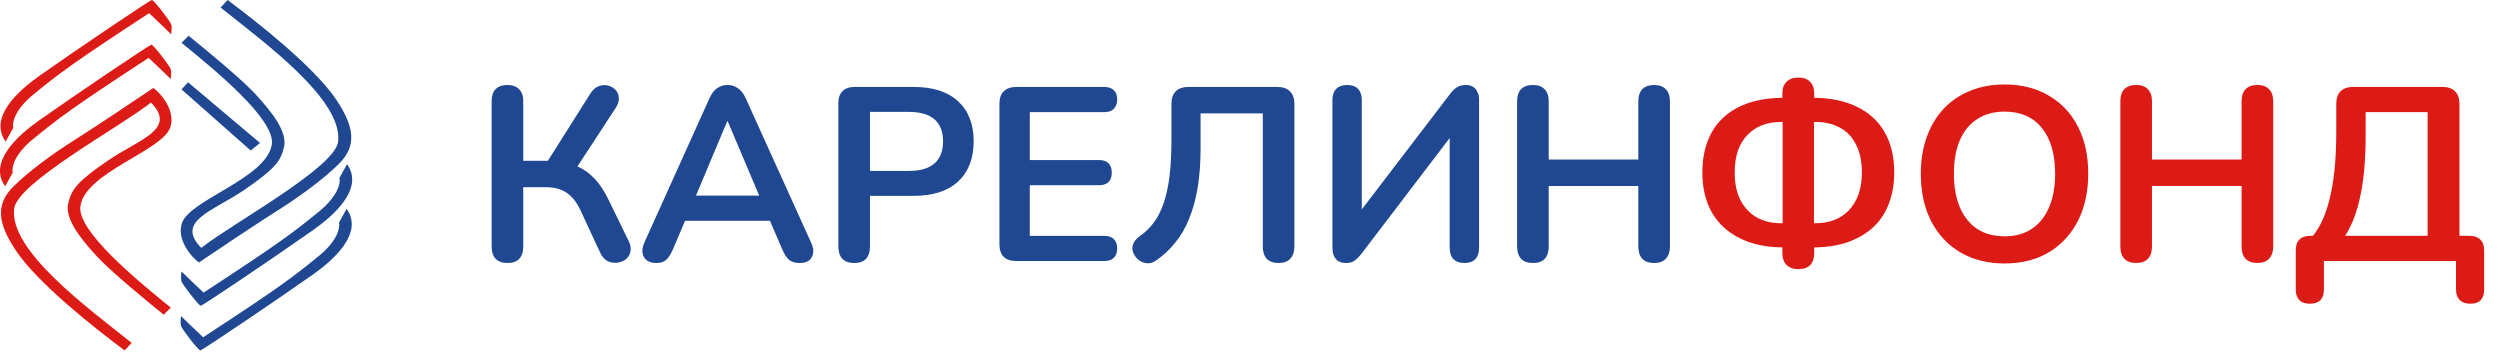 <?xml version="1.0" encoding="UTF-8"?> <svg xmlns="http://www.w3.org/2000/svg" width="241" height="34" viewBox="0 0 241 34" fill="none"><path d="M1.27 12.333L0.545 13.648C-1.124 11.326 1.769 8.737 3.81 7.3C7.286 4.852 14.465 0 14.647 0C14.828 0 16.415 2.04 16.506 2.357C16.596 2.675 16.506 3.309 16.506 3.309C16.37 3.173 14.919 1.768 14.374 1.269C6.802 6.211 5.669 7.118 3.265 9.068C1.491 10.508 1.149 11.758 1.27 12.333Z" fill="#DD1B16"></path><path d="M1.223 16.642L0.498 17.957C-1.171 15.636 1.722 13.047 3.763 11.61C7.239 9.162 14.418 4.31 14.6 4.31C14.781 4.31 16.368 6.35 16.459 6.667C16.549 6.984 16.459 7.619 16.459 7.619C16.323 7.483 14.872 6.078 14.328 5.579C6.755 10.521 5.622 11.428 3.219 13.378C1.444 14.818 1.102 16.068 1.223 16.642Z" fill="#DD1B16"></path><path d="M12.014 33.781L12.694 33.056C8.432 29.655 0.905 24.168 1.359 20.133C1.642 17.609 11.652 12.198 14.554 9.885C17.093 12.47 13.42 13.422 10.427 15.462C7.435 17.503 6.87 18.275 6.573 19.634C6.256 21.085 7.707 22.944 9.339 24.712C10.679 26.163 13.949 28.854 15.778 30.335L16.458 29.655C13.284 27.07 7.383 22.257 7.752 19.861C8.254 16.596 15.622 14.556 16.413 12.288C16.957 10.729 15.551 9.024 14.78 8.479C13.103 9.613 9.257 12.189 7.299 13.422C4.85 14.964 2.764 16.551 1.359 17.911C-0.423 19.635 -0.287 21.448 1.54 24.168C3.671 27.342 9.173 31.665 12.014 33.781Z" fill="#DD1B16"></path><path d="M32.686 21.448L33.411 20.133C35.08 22.454 32.187 25.043 30.146 26.48C26.67 28.928 19.491 33.78 19.309 33.78C19.128 33.78 17.541 31.74 17.45 31.423C17.36 31.106 17.45 30.471 17.45 30.471C17.587 30.607 19.037 32.013 19.582 32.511C27.154 27.569 28.288 26.662 30.691 24.712C32.466 23.272 32.807 22.022 32.686 21.448Z" fill="#204892"></path><path d="M32.729 17.142L33.454 15.827C35.123 18.149 32.23 20.737 30.189 22.174C26.713 24.623 19.534 29.474 19.352 29.474C19.171 29.474 17.584 27.435 17.493 27.117C17.403 26.8 17.493 26.165 17.493 26.165C17.63 26.301 19.08 27.707 19.625 28.206C27.197 23.263 28.331 22.356 30.734 20.407C32.508 18.966 32.85 17.716 32.729 17.142Z" fill="#204892"></path><path d="M21.942 0L21.262 0.725C25.524 4.126 33.051 9.613 32.598 13.648C32.315 16.172 22.305 21.583 19.403 23.896C16.864 21.311 20.537 20.359 23.529 18.319C26.522 16.278 27.086 15.506 27.384 14.147C27.701 12.696 26.25 10.837 24.618 9.069C23.278 7.618 20.008 4.927 18.179 3.446L17.499 4.126C20.673 6.711 26.573 11.524 26.205 13.92C25.702 17.185 18.335 19.226 17.544 21.493C17 23.052 18.405 24.757 19.176 25.302C20.854 24.168 24.699 21.593 26.658 20.359C29.107 18.817 31.192 17.23 32.598 15.87C34.379 14.146 34.243 12.333 32.417 9.613C30.285 6.439 24.784 2.116 21.942 0Z" fill="#204892"></path><path d="M18.131 7.935L25.069 13.784L24.162 14.509L17.496 8.615L18.131 7.935Z" fill="#204892"></path><path d="M48.918 25.354C48.426 25.354 48.045 25.219 47.775 24.949C47.522 24.663 47.395 24.275 47.395 23.783V9.74C47.395 9.232 47.522 8.851 47.775 8.597C48.045 8.328 48.426 8.193 48.918 8.193C49.41 8.193 49.783 8.328 50.036 8.597C50.306 8.851 50.441 9.232 50.441 9.74V15.5H53.154L52.559 15.905L56.939 8.978C57.161 8.645 57.415 8.423 57.7 8.312C58.002 8.201 58.295 8.177 58.581 8.24C58.867 8.304 59.113 8.439 59.319 8.645C59.525 8.851 59.636 9.105 59.652 9.407C59.684 9.708 59.589 10.034 59.367 10.383L55.368 16.5L54.178 15.619C55.209 15.777 56.082 16.151 56.796 16.738C57.51 17.325 58.121 18.142 58.629 19.189L60.581 23.188C60.787 23.584 60.85 23.941 60.771 24.259C60.707 24.576 60.549 24.83 60.295 25.02C60.057 25.195 59.779 25.298 59.462 25.33C59.16 25.362 58.859 25.306 58.557 25.163C58.272 25.005 58.042 24.743 57.867 24.378L55.987 20.332C55.606 19.506 55.146 18.919 54.606 18.57C54.083 18.221 53.424 18.047 52.631 18.047H50.441V23.783C50.441 24.275 50.314 24.663 50.06 24.949C49.806 25.219 49.426 25.354 48.918 25.354ZM63.274 25.354C62.893 25.354 62.584 25.266 62.346 25.092C62.123 24.917 61.989 24.687 61.941 24.402C61.893 24.1 61.949 23.767 62.108 23.402L68.391 9.478C68.597 9.018 68.843 8.693 69.129 8.502C69.43 8.296 69.771 8.193 70.152 8.193C70.517 8.193 70.842 8.296 71.128 8.502C71.43 8.693 71.683 9.018 71.889 9.478L78.197 23.402C78.372 23.767 78.435 24.1 78.387 24.402C78.34 24.703 78.205 24.941 77.983 25.116C77.761 25.274 77.467 25.354 77.102 25.354C76.658 25.354 76.309 25.25 76.055 25.044C75.817 24.822 75.603 24.489 75.412 24.045L73.865 20.451L75.15 21.284H65.106L66.392 20.451L64.868 24.045C64.662 24.505 64.448 24.838 64.226 25.044C64.004 25.25 63.686 25.354 63.274 25.354ZM70.104 11.692L66.773 19.617L66.154 18.856H74.103L73.508 19.617L70.152 11.692H70.104ZM82.342 25.354C81.85 25.354 81.469 25.219 81.199 24.949C80.946 24.663 80.818 24.275 80.818 23.783V9.93C80.818 9.423 80.954 9.042 81.223 8.788C81.493 8.518 81.874 8.383 82.365 8.383H88.102C89.942 8.383 91.362 8.843 92.362 9.764C93.362 10.684 93.862 11.969 93.862 13.62C93.862 15.27 93.362 16.563 92.362 17.499C91.362 18.419 89.942 18.88 88.102 18.88H83.865V23.783C83.865 24.275 83.739 24.663 83.484 24.949C83.231 25.219 82.85 25.354 82.342 25.354ZM83.865 16.476H87.626C88.705 16.476 89.522 16.238 90.077 15.762C90.633 15.27 90.91 14.556 90.91 13.62C90.91 12.683 90.633 11.977 90.077 11.501C89.522 11.025 88.705 10.787 87.626 10.787H83.865V16.476ZM97.963 25.163C97.44 25.163 97.035 25.028 96.75 24.759C96.48 24.473 96.345 24.068 96.345 23.545V10.002C96.345 9.478 96.48 9.081 96.75 8.812C97.035 8.526 97.44 8.383 97.963 8.383H106.461C106.858 8.383 107.159 8.486 107.365 8.693C107.587 8.899 107.698 9.193 107.698 9.573C107.698 9.97 107.587 10.279 107.365 10.502C107.159 10.708 106.858 10.811 106.461 10.811H99.273V15.428H105.937C106.35 15.428 106.659 15.532 106.865 15.738C107.072 15.944 107.175 16.246 107.175 16.642C107.175 17.039 107.072 17.34 106.865 17.547C106.659 17.753 106.35 17.856 105.937 17.856H99.273V22.735H106.461C106.858 22.735 107.159 22.839 107.365 23.045C107.587 23.251 107.698 23.553 107.698 23.949C107.698 24.346 107.587 24.648 107.365 24.854C107.159 25.06 106.858 25.163 106.461 25.163H97.963ZM123.257 25.354C122.765 25.354 122.384 25.219 122.114 24.949C121.861 24.663 121.734 24.275 121.734 23.783V10.93H115.736V14.262C115.736 15.706 115.64 16.991 115.45 18.118C115.26 19.245 114.982 20.244 114.617 21.117C114.268 21.99 113.824 22.751 113.284 23.402C112.76 24.052 112.158 24.616 111.475 25.092C111.126 25.346 110.769 25.433 110.404 25.354C110.04 25.29 109.722 25.084 109.452 24.735C109.198 24.37 109.111 24.013 109.19 23.664C109.285 23.315 109.516 23.013 109.88 22.759C110.388 22.41 110.833 21.982 111.213 21.474C111.594 20.966 111.912 20.347 112.165 19.617C112.42 18.888 112.61 18.023 112.737 17.023C112.864 16.008 112.927 14.825 112.927 13.477V10.002C112.927 9.478 113.062 9.081 113.332 8.812C113.617 8.526 114.022 8.383 114.546 8.383H123.162C123.685 8.383 124.082 8.526 124.352 8.812C124.637 9.081 124.78 9.478 124.78 10.002V23.783C124.78 24.275 124.645 24.663 124.376 24.949C124.122 25.219 123.749 25.354 123.257 25.354ZM129.73 25.354C129.523 25.354 129.341 25.322 129.183 25.258C129.024 25.195 128.889 25.1 128.778 24.973C128.667 24.83 128.58 24.663 128.516 24.473C128.469 24.283 128.445 24.06 128.445 23.806V9.645C128.445 9.185 128.564 8.828 128.802 8.574C129.056 8.32 129.413 8.193 129.873 8.193C130.333 8.193 130.682 8.32 130.92 8.574C131.158 8.828 131.277 9.185 131.277 9.645V20.903H130.73L139.774 9.074C140.012 8.756 140.242 8.534 140.465 8.407C140.686 8.264 140.98 8.193 141.345 8.193C141.599 8.193 141.813 8.248 141.988 8.359C142.178 8.471 142.321 8.637 142.416 8.859C142.527 9.066 142.583 9.312 142.583 9.597V23.878C142.583 24.354 142.464 24.719 142.226 24.973C141.988 25.227 141.638 25.354 141.179 25.354C140.718 25.354 140.361 25.227 140.108 24.973C139.869 24.719 139.75 24.354 139.75 23.878V12.62H140.274L131.253 24.449C130.999 24.767 130.769 24.997 130.563 25.139C130.373 25.282 130.095 25.354 129.73 25.354ZM147.772 25.354C147.281 25.354 146.9 25.219 146.63 24.949C146.376 24.663 146.249 24.275 146.249 23.783V9.764C146.249 9.256 146.376 8.867 146.63 8.597C146.9 8.328 147.281 8.193 147.772 8.193C148.265 8.193 148.637 8.328 148.891 8.597C149.161 8.867 149.296 9.256 149.296 9.764V15.381H157.935V9.764C157.935 9.256 158.063 8.867 158.316 8.597C158.586 8.328 158.967 8.193 159.459 8.193C159.951 8.193 160.324 8.328 160.577 8.597C160.847 8.867 160.982 9.256 160.982 9.764V23.783C160.982 24.275 160.847 24.663 160.577 24.949C160.324 25.219 159.951 25.354 159.459 25.354C158.967 25.354 158.586 25.219 158.316 24.949C158.063 24.663 157.935 24.275 157.935 23.783V17.928H149.296V23.783C149.296 24.275 149.169 24.663 148.915 24.949C148.661 25.219 148.28 25.354 147.772 25.354Z" fill="#204892"></path><path d="M173.368 25.945C172.876 25.945 172.495 25.811 172.226 25.541C171.956 25.271 171.821 24.882 171.821 24.375V23.042L172.583 23.851H171.964C170.345 23.851 168.949 23.565 167.775 22.994C166.6 22.423 165.696 21.606 165.061 20.543C164.426 19.463 164.109 18.162 164.109 16.639C164.109 15.481 164.283 14.457 164.633 13.569C164.982 12.664 165.49 11.911 166.156 11.308C166.838 10.689 167.663 10.221 168.632 9.903C169.615 9.586 170.726 9.427 171.964 9.427H172.583L171.821 10.236V9.023C171.821 8.515 171.956 8.134 172.226 7.88C172.495 7.61 172.876 7.476 173.368 7.476C173.86 7.476 174.232 7.61 174.487 7.88C174.756 8.134 174.891 8.515 174.891 9.023V10.236L174.13 9.427H174.749C176.415 9.427 177.826 9.713 178.985 10.284C180.159 10.839 181.056 11.657 181.675 12.736C182.294 13.799 182.603 15.1 182.603 16.639C182.603 17.782 182.42 18.805 182.056 19.709C181.706 20.598 181.191 21.352 180.508 21.971C179.826 22.574 179.001 23.042 178.033 23.375C177.065 23.692 175.97 23.851 174.749 23.851H174.13L174.891 23.042V24.375C174.891 24.882 174.764 25.271 174.511 25.541C174.256 25.811 173.875 25.945 173.368 25.945ZM171.845 22.042V11.236L172.487 11.76H171.654C171.004 11.76 170.409 11.863 169.869 12.069C169.329 12.275 168.861 12.585 168.465 12.998C168.068 13.394 167.758 13.902 167.537 14.521C167.33 15.124 167.227 15.83 167.227 16.639C167.227 17.702 167.418 18.599 167.799 19.329C168.179 20.043 168.703 20.59 169.369 20.971C170.052 21.336 170.813 21.518 171.654 21.518H172.487L171.845 22.042ZM174.868 22.042L174.225 21.518H175.058C175.692 21.518 176.279 21.415 176.819 21.209C177.359 21.003 177.826 20.693 178.224 20.281C178.62 19.868 178.929 19.36 179.152 18.757C179.374 18.139 179.485 17.433 179.485 16.639C179.485 15.544 179.295 14.64 178.914 13.926C178.549 13.196 178.033 12.656 177.367 12.307C176.7 11.942 175.93 11.76 175.058 11.76H174.225L174.868 11.236V22.042ZM193.236 25.398C191.618 25.398 190.198 25.041 188.976 24.327C187.77 23.613 186.834 22.613 186.167 21.328C185.501 20.027 185.167 18.504 185.167 16.758C185.167 15.441 185.358 14.259 185.739 13.212C186.119 12.149 186.659 11.244 187.357 10.498C188.071 9.737 188.921 9.158 189.904 8.761C190.904 8.348 192.015 8.142 193.236 8.142C194.871 8.142 196.291 8.499 197.497 9.213C198.703 9.911 199.639 10.903 200.305 12.188C200.972 13.473 201.305 14.989 201.305 16.734C201.305 18.051 201.114 19.241 200.734 20.305C200.353 21.368 199.805 22.28 199.091 23.042C198.393 23.803 197.544 24.39 196.544 24.803C195.561 25.2 194.458 25.398 193.236 25.398ZM193.236 22.78C194.268 22.78 195.14 22.542 195.854 22.066C196.585 21.59 197.14 20.899 197.52 19.995C197.917 19.091 198.115 18.012 198.115 16.758C198.115 14.854 197.687 13.378 196.83 12.331C195.99 11.284 194.791 10.76 193.236 10.76C192.221 10.76 191.348 10.998 190.618 11.474C189.888 11.934 189.325 12.617 188.928 13.521C188.547 14.41 188.357 15.489 188.357 16.758C188.357 18.646 188.785 20.122 189.642 21.185C190.499 22.248 191.697 22.78 193.236 22.78ZM205.926 25.35C205.434 25.35 205.053 25.215 204.784 24.946C204.529 24.66 204.403 24.271 204.403 23.779V9.761C204.403 9.253 204.529 8.864 204.784 8.594C205.053 8.324 205.434 8.19 205.926 8.19C206.418 8.19 206.791 8.324 207.045 8.594C207.314 8.864 207.45 9.253 207.45 9.761V15.378H216.089V9.761C216.089 9.253 216.216 8.864 216.47 8.594C216.74 8.324 217.12 8.19 217.613 8.19C218.104 8.19 218.477 8.324 218.731 8.594C219.001 8.864 219.136 9.253 219.136 9.761V23.779C219.136 24.271 219.001 24.66 218.731 24.946C218.477 25.215 218.104 25.35 217.613 25.35C217.12 25.35 216.74 25.215 216.47 24.946C216.216 24.66 216.089 24.271 216.089 23.779V17.924H207.45V23.779C207.45 24.271 207.322 24.66 207.069 24.946C206.814 25.215 206.434 25.35 205.926 25.35ZM222.669 29.278C222.225 29.278 221.883 29.159 221.645 28.921C221.423 28.683 221.312 28.341 221.312 27.897V24.137C221.312 23.2 221.788 22.732 222.74 22.732H224.359L222.55 23.208C223.454 22.304 224.121 20.995 224.549 19.281C224.993 17.567 225.216 15.393 225.216 12.759V9.999C225.216 9.475 225.35 9.078 225.62 8.808C225.906 8.523 226.31 8.38 226.834 8.38H235.474C235.998 8.38 236.394 8.523 236.664 8.808C236.95 9.078 237.092 9.475 237.092 9.999V23.875L235.95 22.732H238.044C238.505 22.732 238.854 22.851 239.092 23.089C239.345 23.327 239.473 23.676 239.473 24.137V27.897C239.473 28.817 239.028 29.278 238.14 29.278C237.696 29.278 237.354 29.159 237.116 28.921C236.878 28.683 236.759 28.341 236.759 27.897V25.16H224.025V27.897C224.025 28.817 223.573 29.278 222.669 29.278ZM226.072 22.732H234.022V10.808H228.048V13.045C228.048 15.33 227.881 17.258 227.548 18.829C227.231 20.4 226.739 21.701 226.072 22.732Z" fill="#DD1B16"></path></svg> 